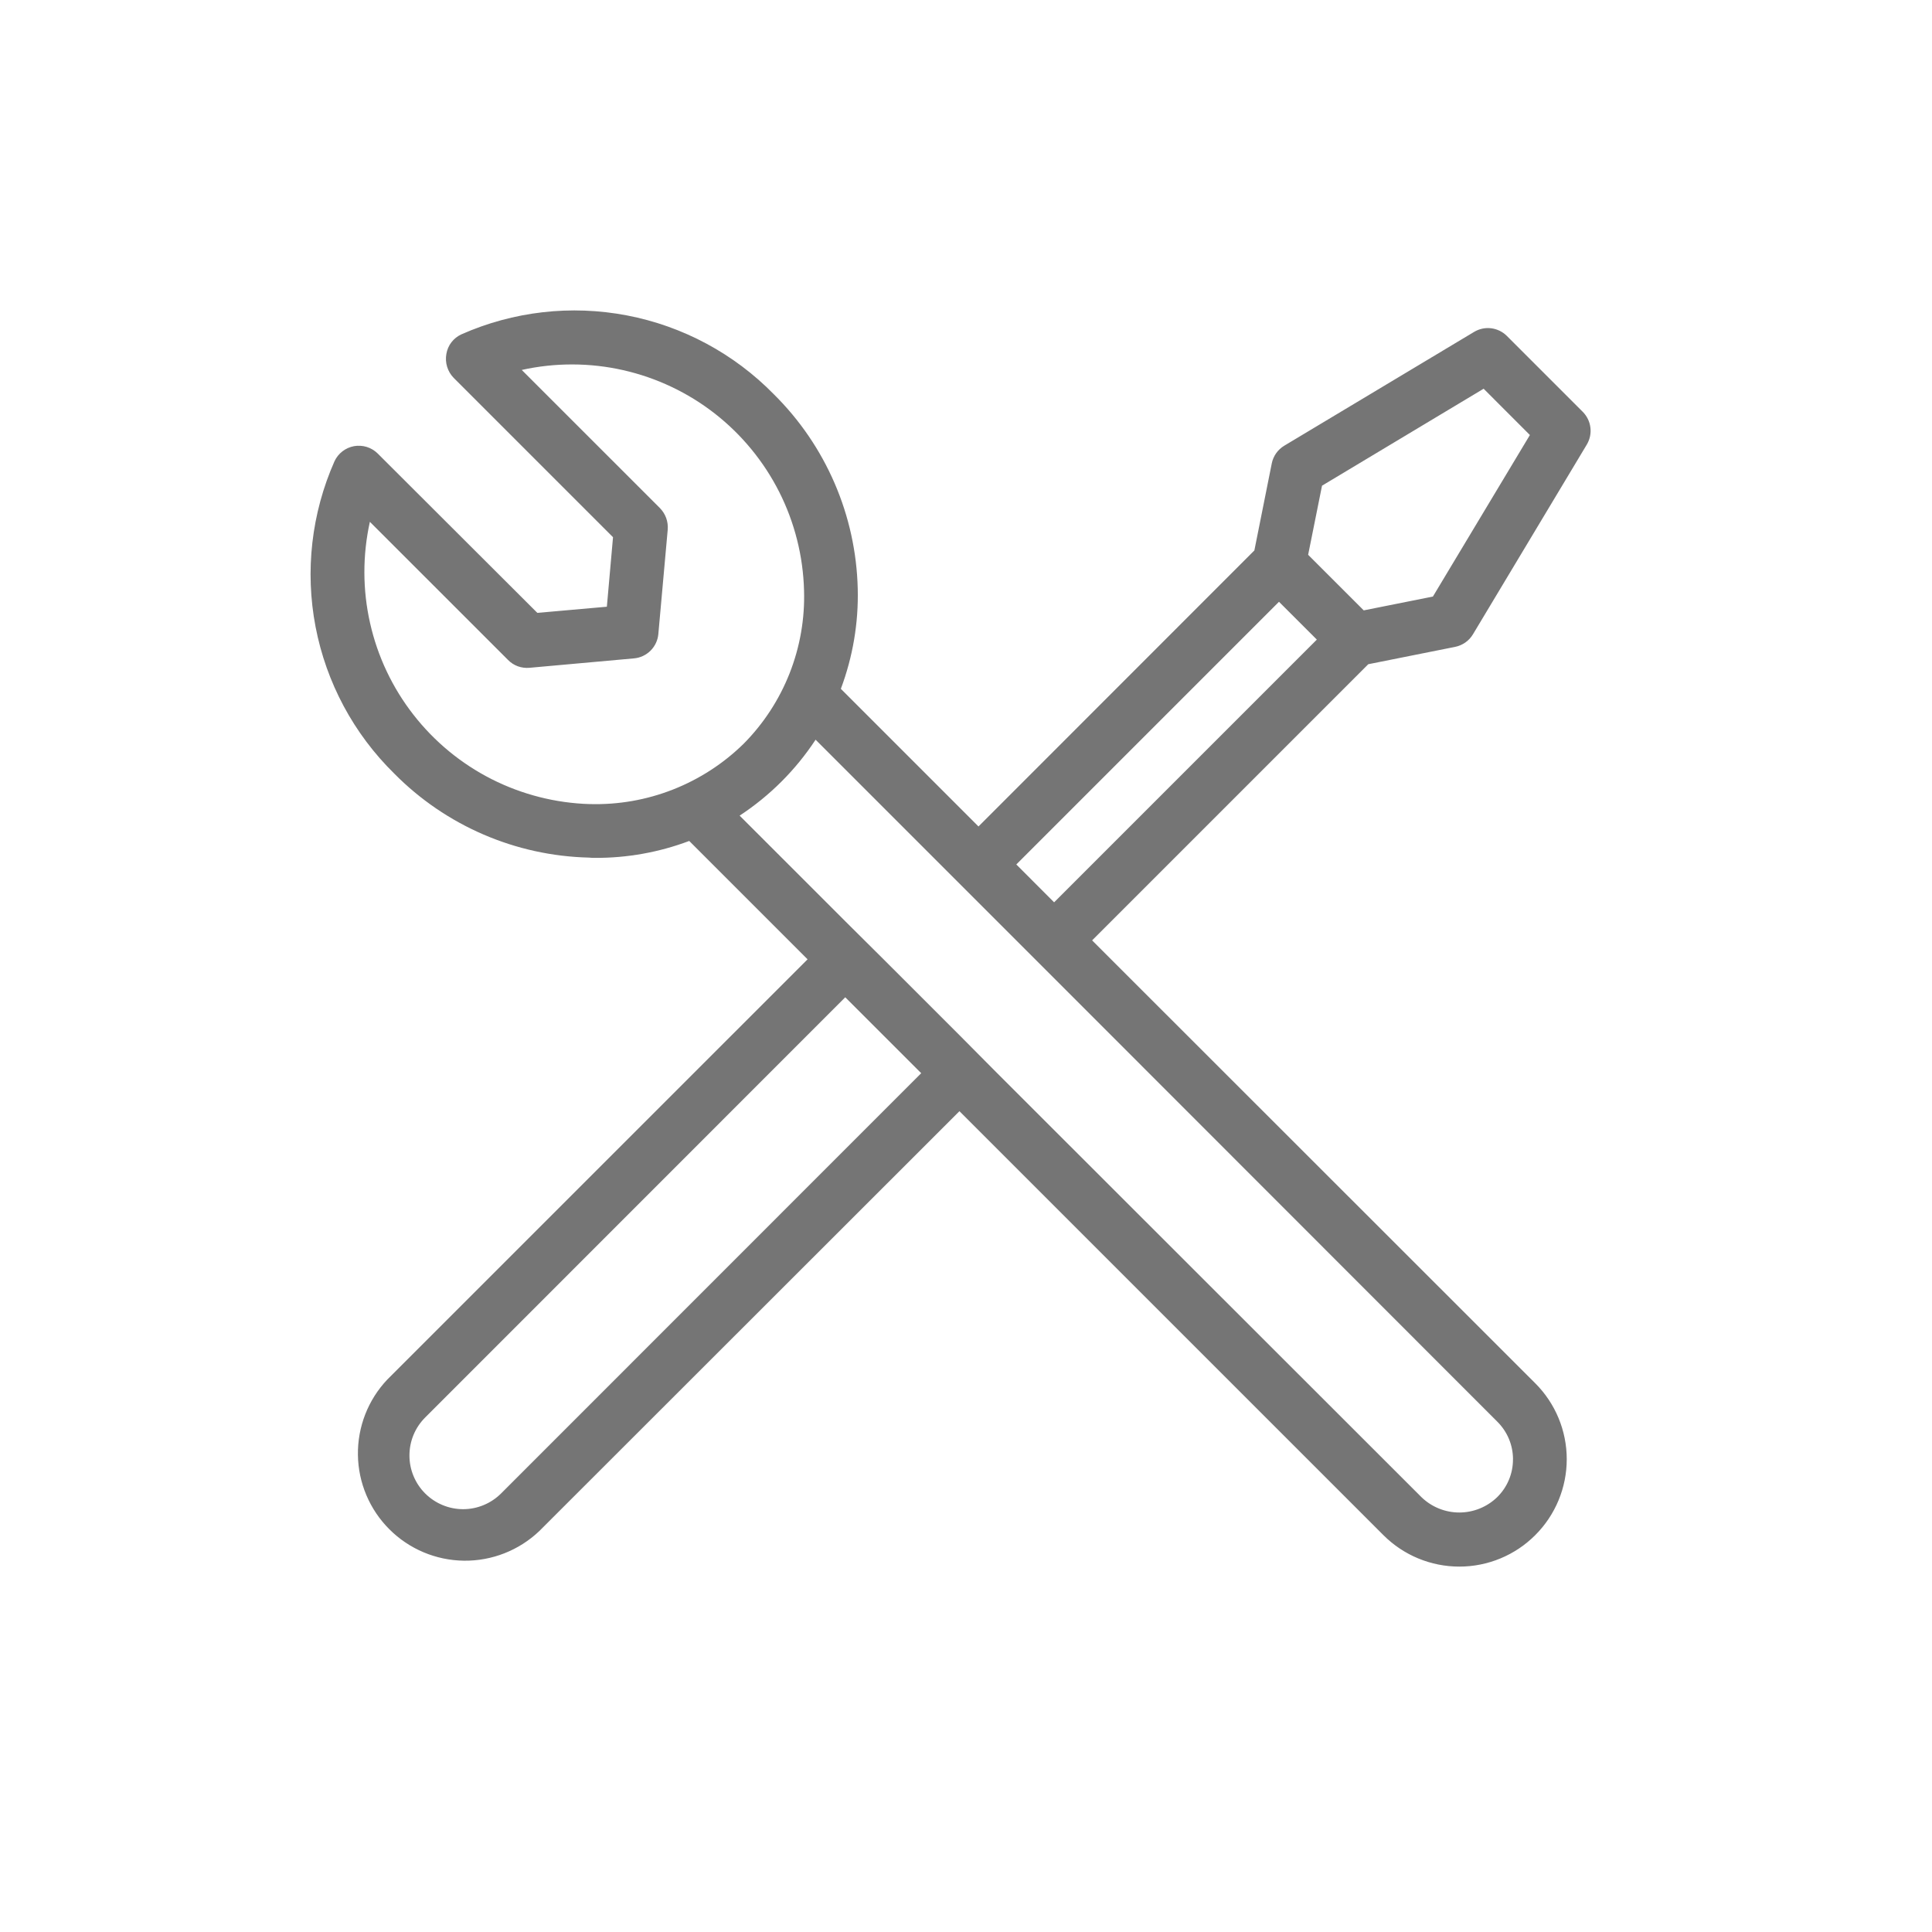 <svg width="54" height="54" viewBox="0 0 54 54" fill="none" xmlns="http://www.w3.org/2000/svg">
<path d="M38.25 18.564L40.673 18.08C40.775 18.059 40.872 18.017 40.958 17.957C41.043 17.897 41.115 17.82 41.169 17.73L44.351 12.427C44.437 12.283 44.473 12.115 44.452 11.949C44.432 11.783 44.356 11.629 44.238 11.51L42.117 9.389C41.999 9.271 41.844 9.196 41.678 9.175C41.512 9.155 41.344 9.191 41.201 9.277L35.895 12.458C35.806 12.512 35.728 12.584 35.668 12.669C35.608 12.755 35.566 12.852 35.546 12.954L35.06 15.385L27.349 23.1L23.502 19.253C23.837 18.359 23.998 17.409 23.974 16.455C23.925 14.407 23.084 12.458 21.627 11.018C20.515 9.883 19.083 9.115 17.523 8.816C15.963 8.517 14.349 8.702 12.896 9.345C12.787 9.395 12.691 9.471 12.618 9.566C12.544 9.662 12.496 9.774 12.476 9.893C12.455 10.012 12.461 10.135 12.497 10.251C12.532 10.367 12.595 10.473 12.679 10.56L17.134 15.015L16.962 16.958L15.019 17.13L10.556 12.675C10.471 12.591 10.366 12.528 10.251 12.492C10.136 12.457 10.015 12.449 9.896 12.47C9.778 12.492 9.666 12.541 9.571 12.615C9.476 12.688 9.4 12.783 9.349 12.893C8.706 14.345 8.521 15.959 8.82 17.519C9.119 19.079 9.887 20.511 11.021 21.623C12.461 23.08 14.411 23.921 16.459 23.97C16.516 23.976 16.574 23.979 16.631 23.978C17.53 23.982 18.423 23.822 19.264 23.505L22.572 26.813L10.826 38.558C10.288 39.125 9.993 39.881 10.004 40.663C10.014 41.445 10.33 42.192 10.884 42.745C11.437 43.298 12.185 43.612 12.967 43.622C13.75 43.631 14.505 43.334 15.072 42.795L26.817 31.058L38.666 42.907C39.229 43.471 39.993 43.787 40.789 43.787C41.585 43.787 42.349 43.471 42.911 42.907C43.474 42.345 43.791 41.581 43.791 40.785C43.791 39.989 43.474 39.225 42.911 38.663L30.525 26.284L38.243 18.566L38.25 18.564ZM36.951 13.575L41.468 10.865L42.761 12.159L40.05 16.674L38.117 17.06L36.563 15.507L36.951 13.575ZM42.288 40.79C42.289 40.986 42.25 41.181 42.174 41.363C42.098 41.545 41.986 41.709 41.846 41.847C41.562 42.121 41.183 42.275 40.788 42.275C40.394 42.275 40.014 42.121 39.731 41.847L27.873 29.997L26.816 28.932L24.693 26.81L23.628 25.752L20.673 22.797C21.518 22.242 22.241 21.52 22.796 20.675L26.283 24.162L27.341 25.22L28.406 26.285L29.463 27.342L41.846 39.732C41.986 39.87 42.098 40.034 42.174 40.216C42.25 40.397 42.289 40.592 42.289 40.789L42.288 40.79ZM16.488 22.475C15.533 22.447 14.595 22.209 13.743 21.778C12.89 21.346 12.143 20.731 11.556 19.977C10.968 19.224 10.554 18.349 10.344 17.417C10.133 16.485 10.132 15.518 10.338 14.585L14.201 18.447C14.278 18.526 14.372 18.586 14.476 18.624C14.58 18.661 14.691 18.675 14.801 18.665L17.718 18.402C17.894 18.387 18.059 18.31 18.184 18.185C18.309 18.06 18.386 17.895 18.401 17.72L18.663 14.802C18.672 14.692 18.657 14.582 18.62 14.478C18.582 14.375 18.523 14.281 18.446 14.202L14.583 10.34C15.517 10.133 16.485 10.135 17.418 10.346C18.35 10.557 19.225 10.971 19.979 11.559C20.733 12.148 21.347 12.896 21.779 13.749C22.21 14.603 22.447 15.541 22.473 16.497C22.498 17.289 22.361 18.078 22.071 18.816C21.781 19.553 21.344 20.224 20.786 20.787C20.22 21.343 19.547 21.778 18.809 22.068C18.071 22.358 17.282 22.496 16.489 22.474L16.488 22.475ZM14.006 41.742C13.866 41.881 13.701 41.992 13.519 42.067C13.337 42.143 13.142 42.182 12.944 42.182C12.747 42.182 12.552 42.143 12.37 42.067C12.188 41.992 12.023 41.881 11.883 41.742C11.744 41.603 11.633 41.437 11.558 41.255C11.482 41.073 11.444 40.878 11.444 40.681C11.444 40.484 11.482 40.288 11.558 40.106C11.633 39.924 11.744 39.759 11.883 39.62L23.625 27.874L25.748 29.996L14.006 41.742ZM29.463 25.22L28.406 24.162L35.748 16.82L36.806 17.877L29.463 25.22Z" fill="#757575"/>
</svg>
